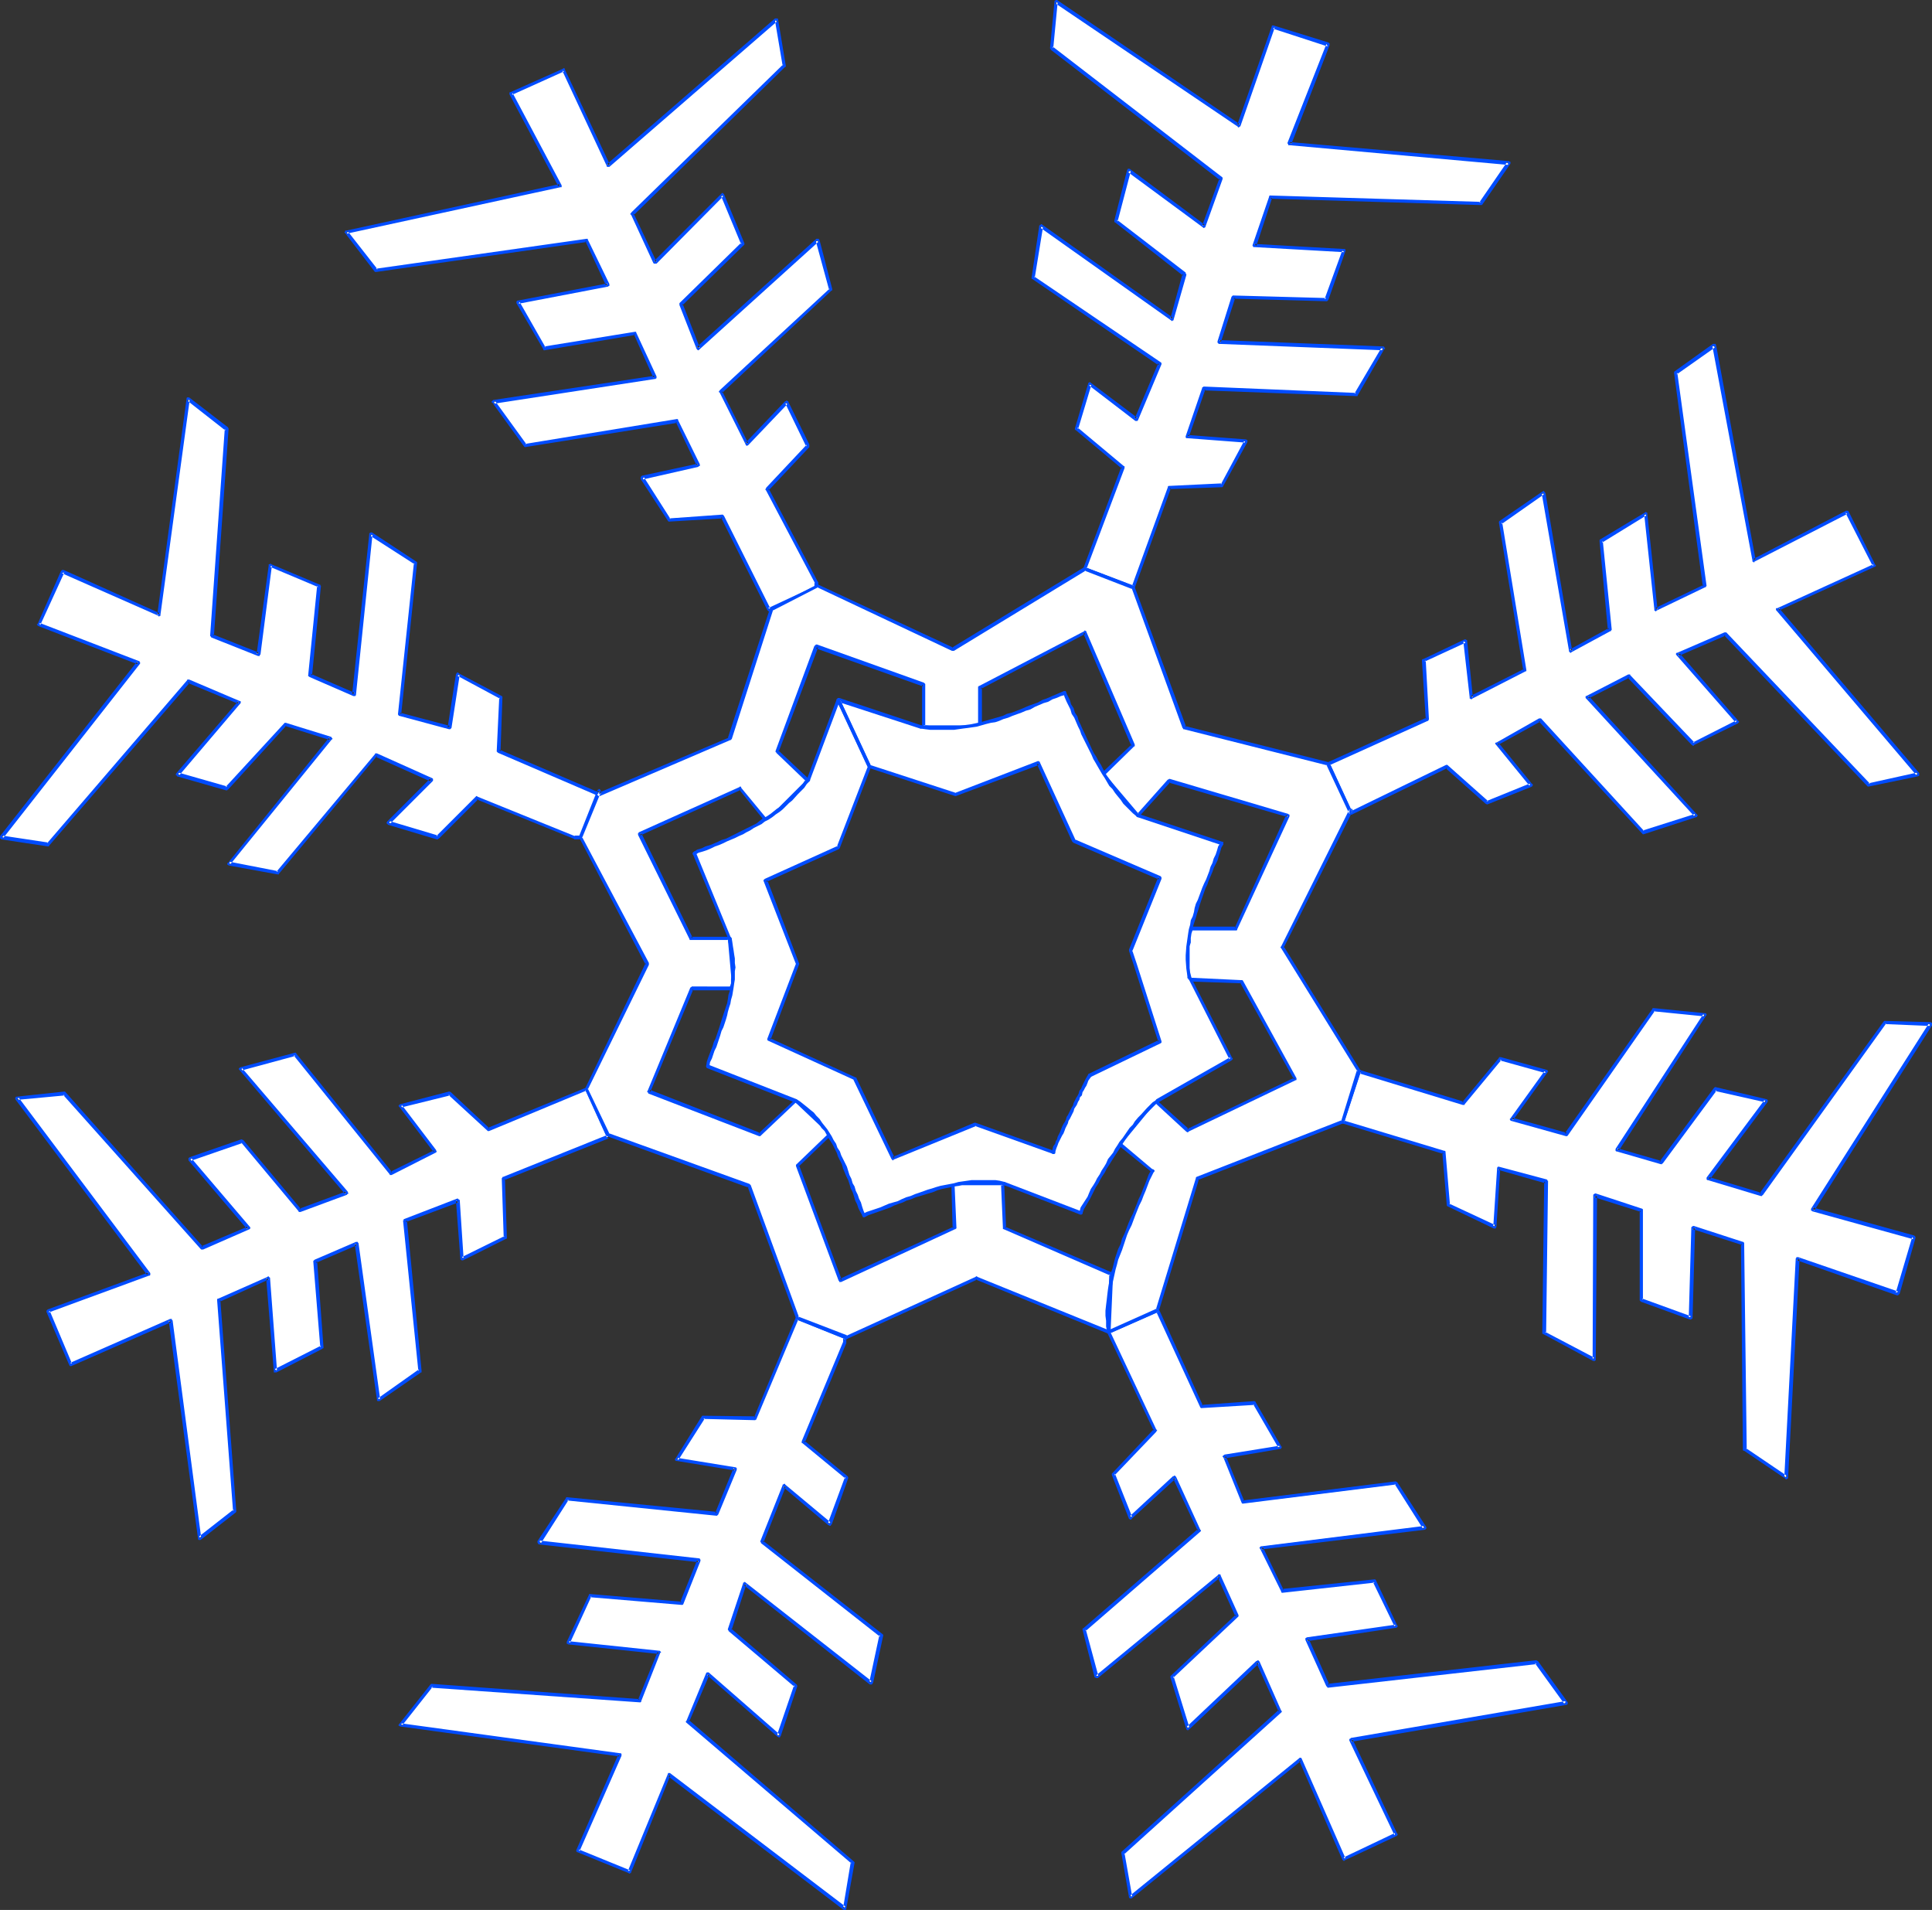 <?xml version="1.0" encoding="UTF-8" standalone="no"?>
<svg
   version="1.0"
   width="129.724mm"
   height="128.215mm"
   id="svg38"
   sodipodi:docname="Snowflake 31.wmf"
   xmlns:inkscape="http://www.inkscape.org/namespaces/inkscape"
   xmlns:sodipodi="http://sodipodi.sourceforge.net/DTD/sodipodi-0.dtd"
   xmlns="http://www.w3.org/2000/svg"
   xmlns:svg="http://www.w3.org/2000/svg">
  <rect width="100%" height="100%" fill="#333333" stroke="none"/>
  <sodipodi:namedview
     id="namedview38"
     pagecolor="#ffffff"
     bordercolor="#000000"
     borderopacity="0.25"
     inkscape:showpageshadow="2"
     inkscape:pageopacity="0.0"
     inkscape:pagecheckerboard="0"
     inkscape:deskcolor="#d1d1d1"
     inkscape:document-units="mm" />
  <defs
     id="defs1">
    <pattern
       id="WMFhbasepattern"
       patternUnits="userSpaceOnUse"
       width="6"
       height="6"
       x="0"
       y="0" />
  </defs>
  <path
     style="fill:#ffffff;fill-opacity:1;fill-rule:evenodd;stroke:none"
     d="m 214.443,339.327 -12.12,-5.009 -10.666,25.53 -13.251,-0.162 -6.626,10.665 14.706,2.424 -4.686,11.311 -37.814,-3.878 -7.272,11.149 40.562,4.524 -4.363,10.826 -23.109,-1.939 -5.494,11.957 22.947,2.424 -5.01,12.28 -52.682,-3.716 -7.918,9.857 55.752,7.756 -10.666,24.238 13.09,5.332 10.019,-24.722 44.602,33.933 1.939,-11.472 -41.854,-35.872 5.171,-11.957 17.938,15.674 4.363,-12.765 -16.806,-14.219 3.717,-11.634 32.158,25.046 2.586,-11.957 -30.219,-23.753 5.656,-14.219 11.474,9.695 4.202,-11.796 -10.827,-9.049 10.504,-25.207 z"
     id="path1" />
  <path
     style="fill:#004cff;fill-opacity:1;fill-rule:evenodd;stroke:none"
     d="m 214.281,339.65 v 0.162 h 0.162 l 0.162,-0.162 v 0 h 0.162 v -0.162 -0.162 0 -0.162 0 l -0.162,-0.162 v 0 l -12.12,-5.009 v 0 h -0.162 -0.162 v 0 l -0.162,0.162 v 0 l -10.666,25.53 0.323,-0.323 -13.251,-0.162 v 0 h -0.162 l -0.162,0.162 v 0 l -6.626,10.665 -0.162,0.162 v 0.323 h 0.162 v 0.162 h 0.162 v 0 h 0.162 l 14.706,2.424 -0.323,-0.646 -4.686,11.472 0.485,-0.323 -37.976,-3.716 h -0.162 v 0 h -0.162 v 0.162 l -7.272,10.988 v 0.162 0.162 l 0.162,0.323 v 0 l 0.162,0.162 v 0 l 40.562,4.524 -0.323,-0.646 -4.363,10.826 0.485,-0.162 -23.27,-1.939 v 0 h -0.323 v 0.162 0 l -5.656,11.957 v 0.162 0.162 0.162 h 0.162 l 0.162,0.162 v 0 l 22.947,2.424 -0.162,-0.646 -5.01,12.28 0.485,-0.162 -52.843,-3.878 h -0.162 l -0.162,0.162 v 0 l -7.918,10.018 v 0 l -0.162,0.162 v 0.323 h 0.162 0.162 v 0.162 h 0.162 l 55.59,7.594 -0.323,-0.485 -10.666,24.238 v 0 0.323 0 l 0.162,0.162 v 0 l 13.09,5.332 0.162,0.162 h 0.162 l 0.162,-0.162 v 0 h 0.162 v -0.162 l 10.019,-24.722 -0.646,0.323 44.602,33.933 h 0.162 v 0 h 0.162 0.162 v 0 l 0.162,-0.162 v -0.162 0 l 2.101,-11.634 v -0.162 l -0.162,-0.162 v 0 L 174.851,436.439 v 0.485 l 5.171,-11.957 h -0.646 l 17.938,15.674 0.323,0.162 h 0.162 0.162 v -0.162 0 l 0.162,-0.162 4.202,-12.604 v -0.162 l -0.162,-0.323 -16.645,-14.219 0.162,0.323 3.717,-11.472 -0.646,0.162 31.997,25.207 h 0.162 0.162 v 0 h 0.162 v 0 l 0.162,-0.162 v -0.162 h 0.162 l 2.586,-12.119 v -0.162 l -0.162,-0.162 v 0 l -30.381,-23.753 0.162,0.485 5.656,-14.219 -0.646,0.162 11.474,9.695 h 0.162 l 0.162,0.162 h 0.162 l 0.162,-0.162 v -0.162 h 0.162 l 4.202,-11.796 v -0.162 l -0.162,-0.323 v 0 l -10.989,-9.049 0.162,0.485 10.504,-25.207 v -0.162 -1.454 0 -0.162 h -0.162 l -0.162,-0.162 h -0.162 v 0.162 h -0.162 l -0.162,0.162 v 0 0.162 1.293 -0.162 l -10.504,25.207 v 0.162 0.162 0 0.162 h 0.162 l 10.989,9.049 -0.162,-0.485 -4.363,11.796 0.808,-0.162 -11.635,-9.695 v 0 -0.162 h -0.162 -0.162 l -0.162,0.162 v 0 h -0.162 v 0.162 l -5.656,14.219 v 0 0.162 l 0.162,0.162 v 0 0.162 l 30.219,23.753 -0.162,-0.485 -2.586,12.119 0.646,-0.323 -31.997,-25.046 -0.162,-0.162 h -0.162 v 0 l -0.162,0.162 h -0.162 v 0 0.162 l -3.878,11.634 v 0 0.162 0 l 0.162,0.162 v 0.162 l 16.806,14.219 -0.162,-0.485 -4.363,12.765 0.808,-0.162 -17.938,-15.674 -0.162,-0.162 v 0 h -0.162 -0.162 -0.162 v 0 l -0.162,0.162 v 0 l -5.01,12.119 -0.162,0.162 v 0 0.162 l 0.162,0.162 v 0 l 41.854,35.71 -0.162,-0.323 -1.939,11.634 0.646,-0.323 -44.602,-33.933 v 0 h -0.162 -0.162 v 0 h -0.162 v 0.162 0 l -10.181,24.722 0.646,-0.162 -13.09,-5.332 0.162,0.485 10.666,-24.238 v -0.162 -0.162 0 -0.162 l -0.162,-0.162 v 0 h -0.162 l -55.59,-7.594 0.162,0.646 7.918,-10.018 -0.485,0.323 52.843,3.716 h 0.162 v 0 h 0.162 l 0.162,-0.162 v -0.162 l 4.848,-12.28 h 0.162 v 0 -0.162 l -0.162,-0.162 v 0 l -0.162,-0.162 v 0 h -0.162 l -22.947,-2.424 0.323,0.485 5.494,-11.957 -0.323,0.323 23.109,1.939 h 0.162 0.162 v 0 l 0.162,-0.162 v 0 l 4.363,-10.988 v 0 -0.162 -0.162 0 l -0.162,-0.162 v 0 -0.162 h -0.162 l -40.562,-4.524 0.323,0.808 7.11,-11.149 -0.485,0.162 37.976,3.878 h 0.162 l 0.162,-0.162 v 0 l 0.162,-0.162 v 0 l 4.686,-11.311 v -0.162 -0.162 0 -0.162 h -0.162 v -0.162 h -0.162 l -14.867,-2.424 0.323,0.646 6.787,-10.665 -0.485,0.162 13.251,0.323 v 0 l 0.162,-0.162 h 0.162 v -0.162 0 l 10.666,-25.369 -0.485,0.162 z"
     id="path2" />
  <path
     style="fill:#ffffff;fill-opacity:1;fill-rule:evenodd;stroke:none"
     d="m 281.345,338.034 12.443,-5.655 11.15,24.399 13.413,-0.808 6.464,11.149 -14.059,2.424 4.686,11.634 38.784,-4.848 7.272,11.311 -41.37,5.009 5.333,10.988 23.432,-2.424 5.333,11.311 -22.462,3.393 5.333,11.796 52.682,-5.979 7.757,10.341 -54.621,9.372 11.312,24.076 -13.09,6.14 -11.15,-25.207 -42.986,34.902 -2.101,-11.149 39.915,-36.033 -5.656,-12.442 -17.776,16.805 -3.878,-13.088 16.483,-15.512 -4.525,-10.018 -31.189,25.53 -3.07,-11.957 29.088,-25.207 -6.302,-13.411 -10.989,10.18 -4.525,-10.988 10.666,-11.149 z"
     id="path3" />
  <path
     style="fill:#004cff;fill-opacity:1;fill-rule:evenodd;stroke:none"
     d="m 281.184,337.549 v 0.162 h -0.162 v 0.162 0.162 0.162 0 l 0.162,0.162 v 0 h 0.323 v 0 l 12.443,-5.494 -0.646,-0.323 11.312,24.561 v 0 l 0.162,0.162 v 0 h 0.162 l 13.413,-0.808 -0.323,-0.162 6.464,11.149 0.323,-0.646 -14.059,2.262 -0.162,0.162 h -0.162 v 0.162 h -0.162 v 0.323 h 0.162 l 4.686,11.634 v 0 l 0.162,0.162 v 0 h 0.162 v 0 l 38.784,-4.848 -0.323,-0.162 7.272,11.472 0.323,-0.808 -41.37,5.171 h -0.162 v 0 l -0.162,0.162 v 0 l -0.162,0.162 v 0.162 l 0.162,0.162 5.333,10.826 v 0.162 0 l 0.162,0.162 h 0.162 l 23.432,-2.585 -0.485,-0.162 5.494,11.311 0.323,-0.485 -22.624,3.232 -0.162,0.162 v 0 h -0.162 v 0.162 0.162 0.162 l 5.333,11.796 h 0.162 v 0.162 l 0.162,0.162 h 0.162 l 52.843,-5.979 -0.485,-0.323 7.595,10.503 0.323,-0.808 -54.621,9.372 v 0.162 h -0.162 l -0.162,0.162 v 0 0.162 0.162 l 11.474,24.076 0.162,-0.646 -13.251,6.302 0.646,0.162 -11.15,-25.369 v 0 l -0.162,-0.162 v 0 h -0.323 v 0 l -0.162,0.162 -42.986,34.902 0.646,0.162 -1.939,-10.988 -0.162,0.323 39.915,-36.033 v 0 l 0.162,-0.162 v -0.162 l -0.162,-0.162 -5.494,-12.442 -0.162,-0.162 v 0 l -0.162,-0.162 h -0.162 l -0.162,0.162 v 0 h -0.162 l -17.776,16.805 0.808,0.162 -4.04,-13.088 -0.162,0.485 16.483,-15.512 0.162,-0.162 v 0 -0.323 0 l -4.525,-10.018 v -0.162 l -0.162,-0.162 h -0.162 -0.162 -0.162 v 0.162 l -31.027,25.53 0.646,0.162 -3.232,-11.957 v 0.485 l 29.088,-25.207 v 0 l 0.162,-0.162 v -0.162 l -0.162,-0.162 -6.141,-13.411 -0.162,-0.162 v 0 l -0.162,-0.162 h -0.162 l -0.162,0.162 v 0 h -0.162 l -10.989,10.18 0.646,0.162 -4.363,-10.988 -0.162,0.485 10.666,-11.149 v -0.162 h 0.162 v -0.323 h -0.162 L 281.668,337.711 v 0 -0.162 h -0.162 -0.162 l -0.323,0.162 v 0 0.162 0.162 0.162 l 11.797,24.884 v -0.485 l -10.504,11.149 v 0 l -0.162,0.162 v 0 0.162 0.162 l 4.363,11.149 v 0 h 0.162 v 0.162 h 0.162 0.162 v 0 h 0.162 v -0.162 l 11.15,-10.18 -0.646,-0.162 6.302,13.411 v -0.485 l -29.088,25.207 h -0.162 v 0.162 0.162 0 l 3.07,12.119 h 0.162 v 0 l 0.162,0.162 v 0 h 0.162 v 0 h 0.162 0.162 l 31.027,-25.53 -0.646,-0.162 4.525,10.018 0.162,-0.485 -16.483,15.512 -0.162,0.162 v 0 0.162 0.162 l 4.04,13.088 v 0 0.162 h 0.162 l 0.162,0.162 v 0 h 0.162 v -0.162 h 0.162 l 17.776,-16.805 -0.646,-0.162 5.656,12.442 v -0.485 l -39.915,36.033 v 0.162 0 0.162 0 l 1.939,11.149 v 0.162 h 0.162 v 0.162 h 0.162 v 0 h 0.162 0.162 v 0 l 42.986,-34.902 -0.485,-0.162 10.989,25.207 0.162,0.162 v 0 l 0.162,0.162 v 0 h 0.162 l 0.162,-0.162 13.09,-6.14 h 0.162 v -0.162 l 0.162,-0.162 v 0 -0.162 l -0.162,-0.162 -11.312,-23.914 -0.323,0.646 54.621,-9.372 h 0.162 v -0.162 h 0.162 v -0.162 -0.162 0 -0.162 0 l -7.595,-10.503 h -0.162 v 0 l -0.162,-0.162 h -0.162 l -52.843,5.979 0.485,0.323 -5.333,-11.796 -0.323,0.646 22.462,-3.393 h 0.162 l 0.162,-0.162 v 0 l 0.162,-0.162 v 0 -0.162 l -0.162,-0.162 -5.333,-11.311 v -0.162 h -0.162 v -0.162 h -0.162 -0.162 l -23.27,2.424 0.323,0.323 -5.333,-10.988 -0.323,0.646 41.531,-5.009 v 0 l 0.162,-0.162 v 0 l 0.162,-0.162 v -0.162 0 -0.162 0 L 354.55,376.006 h -0.162 v 0 l -0.162,-0.162 v 0 l -38.784,4.848 0.323,0.162 -4.686,-11.472 -0.323,0.646 14.221,-2.424 v 0 h 0.162 v -0.162 -0.162 h 0.162 v -0.162 0 l -0.162,-0.162 -6.464,-11.149 v -0.162 h -0.162 l -0.162,-0.162 v 0 l -13.413,0.97 0.323,0.162 -11.15,-24.399 h -0.162 v -0.162 h -0.162 v 0 h -0.162 -0.162 z"
     id="path4" />
  <path
     style="fill:#ffffff;fill-opacity:1;fill-rule:evenodd;stroke:none"
     d="m 154.328,288.428 -5.494,-12.119 -24.886,10.341 -9.858,-9.21 -12.443,3.07 8.726,11.634 -11.15,5.655 -24.402,-30.216 -13.736,3.555 26.826,31.509 -11.797,4.524 -14.706,-17.613 -13.251,4.524 14.867,17.451 -11.797,5.171 -34.906,-39.265 -11.958,1.131 33.451,44.759 -25.533,9.372 5.656,13.411 25.371,-10.988 7.272,55.1 9.05,-6.787 -4.04,-53.646 12.443,-5.494 1.778,23.591 11.797,-6.14 -1.616,-21.652 10.504,-4.524 5.494,39.588 10.666,-7.271 -3.878,-38.134 13.413,-5.171 1.131,14.704 10.827,-5.332 -0.323,-14.866 z"
     id="path5" />
  <path
     style="fill:#004cff;fill-opacity:1;fill-rule:evenodd;stroke:none"
     d="m 154.005,288.589 v 0 l 0.162,0.162 h 0.162 0.162 0.162 v 0 l 0.162,-0.162 v -0.162 -0.162 -0.162 l -5.656,-11.957 v 0 -0.162 l -0.162,-0.162 h -0.162 l -0.162,0.162 -24.886,10.18 0.485,0.162 -9.858,-9.21 h -0.162 v -0.162 h -0.323 l -12.443,3.232 v 0 l -0.162,0.162 v 0 l -0.162,0.162 v 0.162 l 0.162,0.162 v 0 l 8.726,11.472 0.162,-0.485 -11.15,5.494 0.485,0.162 -24.402,-30.216 v -0.162 h -0.162 -0.162 l -13.898,3.716 v 0 l -0.162,0.162 v 0 l -0.162,0.162 v 0.162 l 0.162,0.162 v 0 l 26.826,31.509 0.162,-0.646 -11.797,4.363 0.485,0.162 -14.706,-17.613 h -0.162 l -0.162,-0.162 h -0.162 l -13.09,4.524 -0.162,0.162 h -0.162 v 0.323 0.162 0.162 0 l 14.867,17.451 0.162,-0.646 -11.797,5.009 0.485,0.162 -34.906,-39.265 v 0 l -0.162,-0.162 h -0.162 l -12.12,1.293 v 0 H 4.04 v 0.162 H 3.878 v 0.162 0.162 0.162 l 33.451,44.597 0.323,-0.646 -25.533,9.372 -0.162,0.162 v 0 l -0.162,0.162 v 0 0.323 0 l 5.818,13.573 v 0 l 0.162,0.162 v 0 h 0.162 v 0 h 0.162 l 25.371,-11.149 -0.646,-0.323 7.434,55.262 v 0.162 0 l 0.162,0.162 v 0 h 0.162 0.162 v 0 h 0.162 l 8.888,-6.948 0.162,-0.162 v 0 -0.162 -0.162 l -4.04,-53.484 -0.162,0.485 12.443,-5.655 -0.646,-0.323 1.939,23.591 v 0.162 0 0.162 h 0.323 0.162 0.162 l 11.635,-5.979 0.162,-0.162 h 0.162 v -0.162 -0.162 l -1.616,-21.814 -0.323,0.485 10.504,-4.524 -0.646,-0.323 5.656,39.588 v 0.162 0 l 0.162,0.162 v 0 h 0.162 0.162 0.162 v 0 l 10.504,-7.271 h 0.162 v -0.323 -0.162 l -3.717,-38.134 -0.323,0.485 13.413,-5.009 -0.646,-0.485 1.131,14.866 v 0 0.162 h 0.162 l 0.162,0.162 h 0.323 v 0 l 10.989,-5.494 v 0 h 0.162 v -0.162 -0.162 l -0.485,-14.866 -0.162,0.323 26.664,-10.665 v 0 l 0.162,-0.162 v 0 -0.162 -0.162 -0.162 0 l -0.162,-0.162 v 0 h -0.162 -0.162 -0.162 l -26.502,10.665 h -0.162 v 0.162 l -0.162,0.162 v 0 0.162 l 0.485,14.866 0.162,-0.323 -10.827,5.332 0.485,0.323 -0.97,-14.704 v -0.162 h -0.162 l -0.162,-0.162 v 0 l -0.162,-0.162 v 0 h -0.162 l -13.413,5.171 h -0.162 v 0.162 0.162 h -0.162 v 0.162 l 3.878,38.134 0.162,-0.485 -10.504,7.433 0.646,0.162 -5.494,-39.588 -0.162,-0.162 v 0 -0.162 h -0.162 -0.162 v 0 h -0.162 l -10.504,4.524 v 0 l -0.162,0.162 v 0 l -0.162,0.162 v 0.162 l 1.778,21.814 0.162,-0.485 -11.797,5.979 0.646,0.323 -1.778,-23.591 h -0.162 v -0.162 h -0.162 v -0.162 h -0.162 v 0 l -0.162,0.162 -12.443,5.494 h -0.162 v 0 l -0.162,0.162 v 0.162 0.162 l 4.04,53.484 0.162,-0.485 -8.888,6.948 0.646,0.323 -7.272,-55.262 h -0.162 v -0.162 -0.162 h -0.162 -0.162 v 0 h -0.162 l -25.371,11.149 0.485,0.162 -5.656,-13.411 -0.323,0.485 25.533,-9.372 h 0.162 v 0 l 0.162,-0.162 v 0 -0.162 -0.162 0 -0.162 l -33.451,-44.597 -0.323,0.646 12.12,-1.131 -0.485,-0.162 34.906,39.103 0.162,0.162 v 0 h 0.162 0.162 0.162 l 11.797,-5.171 v 0 l 0.162,-0.162 v 0 -0.162 -0.162 0 L 63.347,311.211 48.48,293.76 l -0.162,0.808 13.09,-4.524 -0.323,-0.323 14.706,17.613 v 0.162 h 0.162 0.162 v 0 h 0.162 l 11.797,-4.363 V 302.97 H 88.234 v 0 l 0.162,-0.162 v 0 -0.162 l -0.162,-0.162 v -0.162 l -26.826,-31.347 -0.162,0.646 13.736,-3.716 -0.485,-0.162 24.402,30.216 v 0.162 h 0.162 v 0 h 0.162 0.162 v 0 l 11.15,-5.655 h 0.162 v -0.162 0 l 0.162,-0.162 v 0 l -0.162,-0.162 v -0.162 l -8.726,-11.472 -0.162,0.646 12.443,-3.07 -0.485,-0.162 9.858,9.049 0.162,0.162 v 0 h 0.162 v 0 h 0.162 l 24.886,-10.341 -0.485,-0.162 z"
     id="path6" />
  <path
     style="fill:#ffffff;fill-opacity:1;fill-rule:evenodd;stroke:none"
     d="m 207.171,149.142 -12.12,5.494 -11.635,-23.591 -13.574,0.808 -6.949,-10.665 14.221,-3.232 -5.333,-11.149 -38.461,6.302 -8.08,-11.149 41.046,-6.302 -5.171,-11.149 -22.947,3.878 -6.626,-11.634 22.624,-4.363 -5.333,-11.472 -53.328,7.594 -7.595,-9.533 54.298,-11.796 -12.443,-23.43 13.251,-5.979 11.312,24.238 42.662,-37.003 2.101,11.634 -38.622,37.649 5.818,12.28 17.13,-17.128 5.01,12.442 -15.675,15.35 4.363,11.149 30.381,-27.469 3.394,12.442 -27.957,26.015 6.626,13.25 10.019,-10.503 5.494,10.988 -10.342,10.988 12.443,23.753 z"
     id="path7" />
  <path
     style="fill:#004cff;fill-opacity:1;fill-rule:evenodd;stroke:none"
     d="m 207.333,149.465 h 0.162 v -0.162 l 0.162,-0.162 v -0.162 h -0.162 v -0.162 -0.162 h -0.162 -0.162 -0.162 l -12.12,5.655 0.646,0.162 -11.797,-23.591 -0.162,-0.162 v 0 l -0.162,-0.162 v 0 l -13.574,0.97 0.323,0.162 -6.787,-10.665 -0.323,0.646 14.221,-3.232 v -0.162 h 0.162 0.162 v -0.162 -0.323 0 l -5.494,-11.149 v -0.162 0 l -0.162,-0.162 h -0.162 l -38.461,6.302 0.323,0.162 -8.08,-11.149 -0.323,0.808 41.046,-6.302 h 0.162 V 95.981 h 0.162 v -0.162 -0.162 -0.162 l -5.171,-11.149 v 0 -0.162 h -0.162 -0.162 l -22.947,3.716 0.323,0.323 -6.626,-11.634 -0.323,0.485 22.786,-4.363 0.162,-0.162 h 0.162 v -0.162 -0.162 -0.162 l -5.494,-11.311 v -0.162 0 h -0.162 -0.162 l -53.49,7.594 0.485,0.162 L 88.234,58.655 87.91,59.301 142.208,47.506 h 0.323 v -0.162 0 -0.323 0 l -12.443,-23.43 -0.162,0.485 13.251,-5.979 -0.485,-0.162 11.312,24.238 v 0.162 h 0.162 0.162 0.162 0.162 l 42.662,-37.003 -0.646,-0.162 1.939,11.472 0.162,-0.323 -38.622,37.649 v 0.162 h -0.162 v 0.323 h 0.162 l 5.656,12.28 0.162,0.162 v 0 h 0.162 0.162 0.323 l 16.968,-17.128 -0.646,-0.162 5.171,12.442 V 61.564 L 172.427,76.914 v 0.162 0 0.323 l 4.363,11.149 v 0 l 0.162,0.162 v 0 l 0.162,0.162 h 0.162 l 0.162,-0.162 30.381,-27.469 -0.808,-0.162 3.394,12.442 0.162,-0.323 -27.957,25.853 v 0.162 h -0.162 v 0.323 h 0.162 l 6.626,13.25 v 0.162 h 0.162 v 0.162 h 0.162 l 0.323,-0.162 10.019,-10.503 -0.646,-0.162 5.333,10.988 0.162,-0.485 -10.342,10.988 v 0.162 l -0.162,0.162 v 0.162 l 0.162,0.162 12.443,23.591 -0.162,-0.162 v 1.293 l 0.162,0.162 v 0.162 h 0.162 v 0 h 0.323 0.162 v -0.162 l 0.162,-0.162 v 0 -1.293 -0.162 l -0.162,-0.162 -12.443,-23.591 v 0.485 l 10.342,-10.988 v -0.162 -0.162 0 -0.162 -0.162 l -5.333,-10.826 v -0.162 h -0.162 v 0 l -0.162,-0.162 h -0.162 v 0 l -0.162,0.162 h -0.162 l -10.019,10.503 0.646,0.162 -6.626,-13.25 v 0.485 l 27.795,-26.015 h 0.162 v -0.162 -0.162 0 l -3.232,-12.442 -0.162,-0.162 V 60.594 h -0.162 v 0 h -0.162 v 0 h -0.162 -0.162 l -30.381,27.469 0.808,0.162 -4.363,-11.149 -0.162,0.485 15.675,-15.35 0.162,-0.162 v 0 -0.162 -0.162 0 l -5.171,-12.442 -0.162,-0.162 v 0 L 183.416,48.96 v 0 h -0.162 l -0.162,0.162 v 0 l -17.13,17.128 0.646,0.162 -5.818,-12.28 v 0.485 l 38.461,-37.649 h 0.162 v -0.162 -0.162 0 L 197.475,5.009 V 4.848 l -0.162,-0.162 v 0 h -0.162 v 0 h -0.162 -0.162 -0.162 l -42.662,37.003 0.808,0.162 -11.474,-24.238 v -0.162 0 l -0.162,-0.162 h -0.162 v 0 l -0.162,0.162 -13.413,5.979 v 0 h -0.162 v 0.162 0.162 0.162 0 l 12.443,23.43 0.323,-0.646 -54.136,11.796 h -0.162 -0.162 v 0.162 0.162 h -0.162 v 0.162 l 0.162,0.162 v 0 l 7.434,9.695 0.162,0.162 v 0 h 0.162 0.162 l 53.328,-7.594 -0.323,-0.323 5.333,11.472 0.323,-0.646 -22.786,4.363 v 0 h -0.162 v 0.162 h -0.162 v 0.162 0.162 0 0.162 l 6.787,11.634 v 0 0.162 l 0.162,0.162 h 0.162 v 0 l 22.947,-3.878 -0.323,-0.323 5.01,11.149 0.323,-0.485 -40.885,6.14 h -0.162 v 0.162 h -0.162 v 0.162 h -0.162 v 0.162 0.162 h 0.162 l 8.08,11.149 v 0 l 0.162,0.162 v 0 h 0.162 v 0 l 38.461,-6.14 -0.323,-0.323 5.333,11.149 0.323,-0.485 -14.221,3.07 -0.162,0.162 v 0 l -0.162,0.162 v 0 0.162 0.162 0.162 l 6.949,10.665 v 0 l 0.162,0.162 v 0 h 0.162 l 13.574,-0.808 -0.485,-0.323 11.797,23.591 0.162,0.162 v 0 l 0.162,0.162 v 0 h 0.162 l 0.162,-0.162 z"
     id="path8" />
  <path
     style="fill:#ffffff;fill-opacity:1;fill-rule:evenodd;stroke:none"
     d="m 275.366,144.456 12.12,4.686 9.211,-25.369 13.413,-0.646 5.979,-11.149 -14.867,-1.293 4.363,-12.119 38.622,1.616 6.787,-11.796 -41.531,-1.616 3.555,-11.311 23.594,0.485 4.525,-12.28 -22.786,-1.293 4.04,-12.28 53.49,1.454 7.11,-10.18 -55.752,-5.009 9.858,-25.046 L 323.038,6.787 314.312,31.832 268.094,0.485 266.963,12.119 l 42.986,33.286 -4.363,11.957 -19.069,-14.219 -3.232,12.927 17.291,13.573 -3.07,11.311 -33.29,-23.591 -1.939,13.088 31.997,21.814 -5.979,14.058 -11.797,-8.887 -3.394,11.311 11.797,9.857 z"
     id="path9" />
  <path
     style="fill:#004cff;fill-opacity:1;fill-rule:evenodd;stroke:none"
     d="m 275.528,143.971 h -0.323 v 0 l -0.162,0.162 h -0.162 v 0 0.323 0.162 h 0.162 v 0.162 h 0.162 l 12.12,4.686 h 0.323 0.162 v 0 l 0.162,-0.162 v 0 -0.162 l 9.211,-25.369 -0.485,0.323 13.413,-0.485 h 0.162 v -0.162 h 0.162 v -0.162 l 6.141,-11.149 v 0 -0.323 -0.162 h -0.162 l -0.162,-0.162 v 0 0 l -14.867,-1.131 0.323,0.485 4.202,-12.119 -0.323,0.323 38.622,1.454 v 0 h 0.162 0.162 v -0.162 L 351.318,88.548 h 0.162 v -0.323 h -0.162 v -0.162 0 l -0.162,-0.162 h -0.162 l -41.531,-1.616 0.323,0.646 3.717,-11.472 -0.485,0.323 23.594,0.646 h 0.162 v 0 l 0.162,-0.162 v 0 l 0.162,-0.162 4.363,-12.442 V 63.503 63.341 l -0.162,-0.162 h -0.162 v 0 l -22.786,-1.293 0.485,0.485 4.04,-12.28 -0.485,0.323 53.49,1.616 v 0 h 0.162 l 0.162,-0.162 v 0 l 7.11,-10.341 v 0 -0.323 -0.162 h -0.162 l -0.162,-0.162 v 0 l -55.752,-4.848 0.485,0.485 9.696,-25.046 v -0.323 0 -0.162 h -0.162 v -0.162 0 L 323.2,6.463 h -0.162 -0.162 l -0.162,0.162 V 6.787 L 313.988,31.67 314.635,31.509 268.256,0 h -0.162 -0.162 l -0.162,0.162 h -0.162 v 0.162 0 L 266.478,12.119 v 0.162 0 l 0.162,0.162 v 0.162 l 42.986,33.125 -0.162,-0.485 -4.363,11.957 0.646,-0.162 -19.069,-14.219 v 0 h -0.162 v 0 h -0.162 -0.162 v 0.162 0 l -0.162,0.162 -3.232,12.765 v 0.323 0.162 h 0.162 l 17.291,13.573 -0.162,-0.485 -3.07,11.311 0.646,-0.162 -33.128,-23.591 -0.162,-0.162 h -0.162 l -0.162,0.162 h -0.162 v 0.162 h -0.162 v 0.162 l -1.939,13.088 v 0.162 0.162 h 0.162 v 0 l 32.158,21.975 -0.162,-0.646 -5.979,14.058 0.646,-0.162 -11.797,-8.887 v 0 l -0.162,-0.162 h -0.162 l -0.162,0.162 v 0 h -0.162 v 0.162 0 l -3.394,11.472 v 0.162 0 0.162 h 0.162 l 11.797,9.857 -0.162,-0.485 -9.696,25.853 v 0.162 0.162 h 0.162 v 0.162 h 0.162 0.162 0.162 v 0 l 0.162,-0.162 v -0.162 l 9.696,-25.692 v -0.162 0 -0.162 -0.162 h -0.162 l -11.797,-9.857 0.162,0.485 3.394,-11.311 -0.646,0.162 11.797,9.049 v 0 h 0.162 0.162 v 0 h 0.162 l 0.162,-0.162 v 0 l 5.979,-14.219 v 0 0 -0.162 -0.162 l -0.162,-0.162 v 0 l -32.158,-21.814 0.162,0.323 2.101,-12.927 -0.808,0.162 33.29,23.591 0.162,0.162 h 0.162 v 0 l 0.162,-0.162 v 0 h 0.162 v -0.162 l 3.232,-11.311 v -0.162 -0.162 h -0.162 V 69.32 69.158 l -17.453,-13.411 0.162,0.485 3.394,-12.927 -0.808,0.323 19.069,14.058 0.162,0.162 v 0 h 0.162 l 0.162,-0.162 v 0 h 0.162 v -0.162 l 4.363,-12.119 v 0 -0.162 0 -0.162 l -0.162,-0.162 -42.986,-33.125 0.162,0.485 1.131,-11.796 -0.646,0.323 46.379,31.347 v 0.162 h 0.162 0.162 v -0.162 h 0.162 v 0 l 0.162,-0.162 8.726,-25.046 -0.485,0.323 13.898,4.524 -0.323,-0.646 -9.858,25.046 v 0.162 0 0.162 h 0.162 v 0.162 0.162 h 0.162 0.162 l 55.59,5.009 -0.323,-0.808 -7.11,10.341 0.485,-0.162 -53.49,-1.616 v 0 h -0.162 l -0.162,0.162 v 0 0.162 l -4.202,12.28 v 0.162 0 l 0.162,0.162 v 0.162 0 h 0.162 0.162 l 22.786,1.293 -0.485,-0.485 -4.525,12.442 0.485,-0.323 -23.594,-0.646 v 0 h -0.162 l -0.162,0.162 v 0 l -0.162,0.162 -3.555,11.311 v 0.162 0.162 0 l 0.162,0.162 v 0 l 0.162,0.162 h 0.162 l 41.531,1.616 -0.323,-0.808 -6.949,11.796 0.485,-0.162 -38.622,-1.616 h -0.162 l -0.162,0.162 v 0 h -0.162 v 0.162 l -4.202,12.28 v 0 0.162 0.162 0 l 0.162,0.162 v 0 h 0.162 l 14.867,1.131 -0.323,-0.485 -5.979,11.149 0.323,-0.323 -13.413,0.646 v 0 h -0.162 l -0.162,0.162 v 0 0.162 l -9.211,25.369 0.646,-0.323 z"
     id="path10" />
  <path
     style="fill:#ffffff;fill-opacity:1;fill-rule:evenodd;stroke:none"
     d="m 344.854,271.946 -4.202,12.765 25.856,7.594 0.97,13.411 11.797,5.494 1.131,-14.704 11.958,3.232 -0.485,38.457 12.605,6.625 0.323,-41.527 11.797,3.878 v 22.622 l 12.443,4.524 0.646,-22.783 12.443,4.04 0.646,52.192 10.504,7.11 2.909,-55.585 25.371,8.887 4.04,-14.219 -25.694,-7.11 30.058,-47.021 -11.635,-0.485 -31.512,43.628 -13.413,-3.878 14.706,-19.875 -12.766,-2.909 -13.898,18.582 -10.989,-3.07 22.139,-34.417 -12.928,-1.293 -22.139,31.832 -13.898,-4.04 8.726,-11.957 -11.635,-3.393 -9.373,11.311 z"
     id="path11" />
  <path
     style="fill:#004cff;fill-opacity:1;fill-rule:evenodd;stroke:none"
     d="m 345.339,271.946 v -0.162 l -0.162,-0.162 -0.162,-0.162 v 0 h -0.162 l -0.323,0.162 v 0 l -0.162,0.162 -4.04,12.765 v 0.162 0.323 h 0.162 0.162 l 25.694,7.756 -0.323,-0.323 1.131,13.25 v 0.162 0 l 0.162,0.162 v 0 l 11.797,5.655 h 0.162 0.162 0.162 v -0.162 l 0.162,-0.162 v -0.162 l 0.97,-14.704 -0.485,0.323 11.958,3.393 -0.323,-0.485 -0.485,38.457 v 0.162 h 0.162 v 0.162 0 h 0.162 l 12.605,6.787 h 0.162 0.162 0.162 v -0.162 h 0.162 v -0.162 -0.162 l 0.323,-41.527 -0.646,0.485 11.797,3.716 -0.323,-0.323 v 22.783 l 0.162,0.162 v 0 l 0.162,0.162 v 0 l 12.443,4.524 h 0.162 0.162 v -0.162 h 0.162 l 0.162,-0.162 v -0.162 l 0.646,-22.783 -0.646,0.323 12.605,4.04 -0.323,-0.323 0.485,52.192 v 0.162 l 0.162,0.162 h 0.162 l 10.504,7.11 V 375.36 h 0.162 l 0.323,-0.162 v 0 l 0.162,-0.162 v -0.162 l 2.909,-55.585 -0.646,0.485 25.371,8.887 h 0.162 l 0.323,-0.162 v -0.162 h 0.162 l 4.04,-14.219 v -0.323 0 l -0.162,-0.162 v 0 l -0.162,-0.162 -25.694,-7.11 0.323,0.808 29.896,-47.021 v -0.162 -0.323 0 -0.162 h -0.162 l -0.162,-0.162 v 0 l -11.635,-0.323 h -0.162 v 0 l -0.162,0.162 v 0 l -31.512,43.628 0.485,-0.162 -13.413,-4.04 0.323,0.646 14.706,-19.713 v 0 -0.323 -0.162 h -0.162 v -0.162 0 h -0.162 l -12.928,-3.07 h -0.162 l -0.162,0.162 -0.162,0.162 -13.736,18.582 0.485,-0.162 -11.15,-3.232 0.323,0.646 22.139,-34.256 0.162,-0.162 v -0.162 l -0.162,-0.323 v 0 h -0.162 v 0 l -13.09,-1.293 v 0 h -0.162 -0.162 v 0.162 l -22.301,31.671 0.646,-0.162 -13.898,-3.878 0.162,0.646 8.726,-12.119 0.162,-0.162 v -0.162 l -0.162,-0.162 v 0 -0.162 h -0.162 l -11.635,-3.232 h -0.323 v 0 h -0.162 v 0.162 l -9.373,11.311 0.485,-0.162 -26.502,-8.079 h -0.323 v 0 l -0.162,0.162 v 0 l -0.162,0.162 v 0.162 l 0.162,0.162 v 0.162 0 h 0.162 l 26.502,8.079 h 0.162 0.162 v 0 h 0.162 v -0.162 l 9.373,-11.311 -0.485,0.162 11.635,3.232 -0.162,-0.646 -8.726,12.119 -0.162,0.162 v 0 0.162 l 0.162,0.162 v 0 0.162 h 0.162 l 13.898,3.878 v 0 h 0.162 0.162 l 0.162,-0.162 v 0 l 22.139,-31.671 -0.323,0.162 12.928,1.293 -0.323,-0.646 -22.301,34.256 v 0.162 0.162 0 0.162 l 0.162,0.162 v 0 h 0.162 l 11.15,3.232 v 0 h 0.162 0.162 v -0.162 h 0.162 l 13.736,-18.582 -0.485,0.162 12.928,2.909 -0.323,-0.646 -14.706,19.713 v 0.162 0.162 0 0.162 l 0.162,0.162 v 0 h 0.162 l 13.413,4.04 v 0 h 0.162 0.162 v -0.162 h 0.162 l 31.35,-43.628 -0.323,0.162 11.635,0.485 -0.485,-0.646 -29.896,47.021 v 0 0.162 0.162 0 0.162 h 0.162 l 0.162,0.162 25.694,7.11 -0.323,-0.646 -4.202,14.219 0.646,-0.323 -25.371,-8.726 h -0.162 v 0 h -0.162 -0.162 v 0.162 l -0.162,0.162 v 0 l -2.909,55.585 0.808,-0.323 -10.504,-7.11 0.162,0.323 -0.646,-52.192 v -0.162 -0.162 h -0.162 v -0.162 h -0.162 l -12.443,-4.04 h -0.162 -0.162 v 0.162 h -0.162 v 0 l -0.162,0.162 v 0.162 l -0.646,22.783 0.646,-0.323 -12.443,-4.524 0.162,0.323 v -22.622 -0.162 0 -0.162 l -0.162,-0.162 v 0 l -11.797,-3.878 h -0.162 -0.162 v 0.162 h -0.162 v 0 l -0.162,0.162 v 0.162 l -0.162,41.527 0.485,-0.323 -12.605,-6.625 0.323,0.323 0.485,-38.457 v -0.162 h -0.162 v -0.162 0 l -0.162,-0.162 -12.12,-3.232 v 0 h -0.162 -0.162 v 0.162 h -0.162 v 0.162 0.162 l -0.97,14.704 0.646,-0.323 -11.797,-5.494 0.162,0.323 -1.131,-13.411 v 0 -0.162 0 l -0.162,-0.162 h -0.162 l -25.694,-7.756 0.323,0.485 z"
     id="path12" />
  <path
     style="fill:#ffffff;fill-opacity:1;fill-rule:evenodd;stroke:none"
     d="m 337.097,193.901 5.818,12.442 24.24,-11.796 10.181,9.049 11.15,-4.363 -8.565,-10.503 10.827,-6.14 26.179,28.6 13.413,-4.363 -27.472,-29.893 10.504,-5.332 16.322,17.128 11.15,-5.655 -15.029,-17.128 11.958,-5.171 36.522,38.457 12.443,-2.747 -35.552,-41.85 24.402,-11.149 -6.949,-13.573 -23.594,12.28 -10.019,-54.615 -9.858,6.948 7.434,54.131 -12.443,5.979 -2.424,-24.238 -11.474,6.948 2.262,22.46 -9.858,5.332 -6.949,-40.073 -10.989,7.594 6.302,37.326 -13.736,6.948 -1.454,-14.381 -10.504,5.009 0.808,14.866 z"
     id="path13" />
  <path
     style="fill:#004cff;fill-opacity:1;fill-rule:evenodd;stroke:none"
     d="m 337.42,193.578 v 0 l -0.162,-0.162 v 0 h -0.323 v 0 l -0.162,0.162 h -0.162 v 0.162 0.162 0.162 l 5.818,12.442 h 0.162 v 0.162 h 0.162 0.162 0.162 l 24.24,-11.796 h -0.485 l 10.181,9.049 0.323,0.162 h 0.162 l 11.312,-4.524 v 0 -0.162 h 0.162 v -0.162 -0.162 -0.162 h -0.162 l -8.565,-10.503 -0.162,0.646 10.827,-5.979 -0.485,-0.162 26.341,28.6 v 0 l 0.162,0.162 h 0.162 l 13.413,-4.363 h 0.162 v -0.162 l 0.162,-0.162 v -0.162 l -0.162,-0.162 v 0 l -27.472,-30.055 -0.162,0.646 10.504,-5.332 h -0.485 l 16.322,17.128 h 0.162 v 0.162 h 0.323 v -0.162 l 11.15,-5.494 0.162,-0.162 v 0 l 0.162,-0.162 v -0.162 l -0.162,-0.162 -15.029,-17.29 -0.162,0.808 11.958,-5.171 -0.485,-0.162 36.522,38.457 v 0 h 0.162 0.162 l 12.443,-2.585 0.323,-0.162 v -0.162 0 -0.162 -0.323 l -35.552,-41.85 -0.162,0.646 24.402,-11.149 h 0.162 v -0.162 h 0.162 v -0.162 l -0.162,-0.162 -6.787,-13.573 -0.162,-0.162 v 0 h -0.162 -0.162 -0.162 l -23.594,12.28 0.646,0.162 -10.019,-54.454 -0.162,-0.323 v 0 h -0.162 -0.162 -0.162 -0.162 l -9.696,6.948 -0.162,0.162 v 0 0.162 0.162 l 7.272,53.969 0.323,-0.323 -12.443,5.979 0.646,0.323 -2.586,-24.238 v -0.162 -0.162 h -0.162 v 0 l -0.162,-0.162 h -0.162 l -0.162,0.162 -11.312,6.787 -0.162,0.162 v 0.162 0 0.162 l 2.101,22.46 0.323,-0.485 -10.019,5.494 0.646,0.323 -6.787,-40.073 -0.162,-0.162 v 0 l -0.162,-0.162 v -0.162 h -0.323 v 0.162 h -0.162 l -10.827,7.433 -0.162,0.162 v 0.162 0.162 l 6.141,37.326 0.323,-0.323 -13.736,6.948 0.646,0.323 -1.454,-14.381 v -0.162 h -0.162 l -0.162,-0.162 v 0 h -0.162 -0.162 v 0 l -10.504,5.009 h -0.162 v 0 l -0.162,0.162 v 0.162 l 0.97,14.866 0.162,-0.323 -25.048,11.311 -0.162,0.162 h -0.162 v 0.162 0.162 0.162 h 0.162 v 0.162 h 0.162 0.162 0.162 l 25.048,-11.311 h 0.162 v -0.162 l 0.162,-0.162 v 0 -0.162 l -0.808,-14.866 -0.323,0.323 10.504,-4.848 -0.646,-0.323 1.616,14.219 v 0.162 0.162 h 0.162 l 0.162,0.162 v 0 h 0.162 l 0.162,-0.162 13.574,-6.948 v 0 h 0.162 v -0.162 -0.162 0 l -6.141,-37.488 -0.162,0.485 10.827,-7.594 -0.646,-0.323 6.949,40.073 v 0.162 0 l 0.162,0.162 v 0 l 0.162,0.162 h 0.162 v 0 l 0.162,-0.162 9.858,-5.332 h 0.162 v -0.162 0 l 0.162,-0.162 v -0.162 l -2.262,-22.46 -0.162,0.485 11.312,-6.948 -0.646,-0.323 2.586,24.238 v 0.162 0.162 h 0.162 l 0.162,0.162 v 0 h 0.162 v -0.162 l 12.443,-5.979 h 0.162 v 0 -0.162 l 0.162,-0.162 v 0 l -7.434,-54.131 -0.162,0.485 9.858,-6.948 -0.808,-0.323 10.181,54.454 v 0.162 0 0.162 h 0.162 l 0.162,0.162 v 0 h 0.162 v -0.162 l 23.594,-12.119 -0.485,-0.323 6.949,13.573 0.162,-0.485 -24.402,11.149 h -0.162 -0.162 v 0.162 0.162 0 0.162 l 0.162,0.162 35.552,41.85 0.162,-0.808 -12.443,2.747 0.485,0.162 -36.522,-38.457 v 0 h -0.162 v 0 h -0.162 -0.162 l -11.958,5.171 h -0.162 l -0.162,0.162 v 0.162 0 0.162 0 l 0.162,0.162 15.029,17.128 0.162,-0.646 -11.15,5.655 h 0.485 l -16.322,-17.128 v -0.162 h -0.162 -0.162 v 0 h -0.162 l -10.666,5.494 v 0 h -0.162 v 0.162 0.162 0.162 0 l 0.162,0.162 27.472,29.893 0.162,-0.646 -13.251,4.201 0.323,0.162 -26.179,-28.6 h -0.162 -0.162 v 0 h -0.162 v 0 l -10.827,6.14 h -0.162 v 0 l -0.162,0.162 v 0 0.162 l 0.162,0.162 v 0 l 8.565,10.503 0.162,-0.646 -11.15,4.524 h 0.485 l -10.181,-9.049 -0.162,-0.162 v 0 h -0.162 -0.162 v 0 l -24.24,11.796 0.485,0.323 z"
     id="path14" />
  <path
     style="fill:#ffffff;fill-opacity:1;fill-rule:evenodd;stroke:none"
     d="m 147.379,212.483 4.686,-10.988 -25.533,-10.826 0.646,-13.735 -10.989,-5.817 -2.101,13.573 -12.605,-3.555 4.04,-38.295 -11.312,-7.271 -4.363,40.719 -11.15,-4.848 2.262,-22.783 -12.282,-5.171 -3.07,22.46 -11.797,-4.686 3.717,-52.515 -9.696,-7.433 -7.434,54.615 -24.563,-10.988 -5.979,13.573 25.21,9.695 -34.582,44.274 11.797,1.777 35.552,-41.366 12.766,5.332 -15.514,18.259 12.443,3.555 14.867,-16.32 11.474,3.716 -25.856,31.67 12.443,2.262 25.048,-29.731 14.059,6.14 -10.989,10.988 12.443,3.716 10.019,-10.018 24.725,10.018 z"
     id="path15" />
  <path
     style="fill:#004cff;fill-opacity:1;fill-rule:evenodd;stroke:none"
     d="m 147.056,212.322 h -0.162 v 0.162 l 0.162,0.162 v 0 0.162 h 0.162 v 0.162 h 0.162 l 0.162,-0.162 v 0 l 0.162,-0.162 v 0 l 4.686,-10.988 h 0.162 v -0.162 l -0.162,-0.162 v 0 l -0.162,-0.162 v 0 l -25.533,-10.988 0.323,0.485 0.485,-13.735 v -0.162 0 l -0.162,-0.162 v 0 0 l -10.989,-5.817 v -0.162 h -0.323 l -0.162,0.162 v 0 0.162 h -0.162 v 0.162 l -2.101,13.411 0.646,-0.323 -12.766,-3.393 0.323,0.485 4.04,-38.457 v 0 -0.162 0 l -0.162,-0.162 -11.312,-7.433 h -0.162 -0.162 l -0.162,0.162 h -0.162 v 0.162 0 l -4.363,40.719 0.646,-0.323 -11.15,-4.848 0.323,0.485 2.262,-22.783 v 0 l -0.162,-0.162 v -0.162 0 h -0.162 l -12.282,-5.171 -0.162,-0.162 h -0.162 v 0.162 h -0.162 -0.162 v 0.162 0.162 l -3.07,22.46 0.646,-0.323 -11.797,-4.686 0.323,0.323 3.717,-52.515 v 0 l -0.162,-0.323 v 0 l -9.858,-7.594 v 0 h -0.162 -0.162 -0.162 v 0 l -0.162,0.162 v 0.162 0 l -7.434,54.777 0.646,-0.323 -24.402,-10.988 h -0.162 -0.162 -0.162 v 0.162 H 15.514 L 9.534,158.352 H 9.373 v 0.162 l 0.162,0.162 0.162,0.162 v 0 0 l 25.21,9.695 -0.162,-0.646 L 0,212.16 v 0.162 0 0.162 0.162 0 l 0.162,0.162 v 0 l 0.162,0.162 11.797,1.777 h 0.323 v -0.162 l 35.714,-41.366 h -0.646 l 12.928,5.332 v -0.646 l -15.675,18.259 -0.162,0.323 v 0.162 h 0.162 v 0.162 h 0.162 v 0.162 l 12.443,3.555 h 0.323 v -0.162 h 0.162 l 14.867,-16.32 -0.323,0.162 11.312,3.555 -0.162,-0.646 -25.694,31.832 h -0.162 v 0.162 0.162 0.162 h 0.162 v 0 l 0.162,0.162 12.443,2.262 h 0.162 0.162 v -0.162 0 l 24.886,-29.893 -0.485,0.162 14.059,6.302 v -0.808 l -10.989,10.988 v 0.162 h -0.162 v 0.323 h 0.162 v 0.162 h 0.162 v 0.162 l 12.443,3.716 h 0.323 v -0.162 h 0.162 l 10.019,-10.018 h -0.485 l 24.725,10.018 0.162,0.162 h 1.778 v -0.162 l 0.162,-0.162 v 0 -0.323 0 -0.162 h -0.162 v -0.162 h -0.162 -1.616 l 0.162,0.162 -24.725,-10.018 -0.162,-0.162 v 0 h -0.162 l -0.162,0.162 v 0 l -10.019,10.018 0.485,-0.162 -12.443,-3.716 0.162,0.808 10.989,-10.988 v 0 -0.162 0 -0.162 -0.162 0 l -0.162,-0.162 v 0 l -14.059,-6.302 h -0.162 -0.162 v 0 h -0.162 v 0.162 l -25.048,29.893 0.485,-0.162 -12.443,-2.424 0.162,0.808 25.856,-31.832 v 0 h 0.162 v -0.162 -0.162 h -0.162 v -0.162 0 l -0.162,-0.162 -11.474,-3.555 h -0.162 v 0 h -0.162 v 0 l -15.029,16.32 0.485,-0.162 -12.443,-3.555 0.162,0.808 15.514,-18.259 0.162,-0.162 v 0 -0.162 0 -0.162 -0.162 h -0.162 v 0 L 47.995,172.41 h -0.162 -0.162 v 0 h -0.162 v 0.162 l -35.552,41.366 0.323,-0.162 -11.797,-1.777 0.323,0.646 L 35.552,168.371 v 0 -0.162 -0.162 0 l -0.162,-0.162 v -0.162 h -0.162 l -25.21,-9.695 0.162,0.646 6.141,-13.411 -0.646,0.162 24.563,10.826 v 0.162 h 0.162 l 0.162,-0.162 v 0 h 0.162 v -0.162 -0.162 l 7.434,-54.615 -0.646,0.323 9.696,7.594 -0.162,-0.485 -3.717,52.515 v 0.162 h 0.162 v 0.162 l 0.162,0.162 v 0 l 11.797,4.686 h 0.162 v 0 h 0.162 0.162 v -0.162 -0.162 h 0.162 l 2.909,-22.622 -0.485,0.323 12.282,5.171 -0.323,-0.323 -2.262,22.622 v 0.162 0.162 h 0.162 v 0 l 0.162,0.162 11.15,4.848 v 0 h 0.162 0.162 v 0 h 0.162 v -0.162 h 0.162 v -0.162 l 4.202,-40.719 -0.646,0.323 11.312,7.271 -0.162,-0.323 -4.04,38.295 v 0 0.162 0 l 0.162,0.162 v 0.162 h 0.162 l 12.605,3.393 h 0.162 v 0 h 0.162 v 0 l 0.162,-0.162 v 0 l 0.162,-0.162 2.101,-13.573 -0.646,0.323 10.827,5.817 -0.162,-0.323 -0.646,13.735 v 0 l 0.162,0.162 v 0 l 0.162,0.162 v 0 l 25.533,10.988 -0.162,-0.646 z"
     id="path16" />
  <path
     style="fill:#ffffff;fill-opacity:1;fill-rule:evenodd;stroke:none"
     d="m 281.345,338.034 -0.162,-2.747 v -2.747 l 0.162,-2.585 0.323,-2.747 0.485,-2.585 0.646,-2.585 0.808,-2.585 0.808,-2.424 1.939,-5.009 1.939,-5.009 2.262,-5.009 1.939,-5.009 -8.403,-6.787 9.05,-10.988 8.242,7.594 27.31,-13.088 -13.736,-24.722 -13.574,-0.485 v -12.927 h 12.282 l 13.09,-28.762 -30.058,-8.726 -7.918,8.726 -8.888,-10.341 7.595,-7.271 -12.12,-28.762 -26.664,13.896 v 10.018 h -14.382 v -10.665 l -27.149,-9.695 -10.019,26.661 7.918,7.433 -10.342,10.341 -6.949,-8.402 -25.533,11.634 13.09,26.5 h 9.858 l 1.131,12.604 H 175.659 l -10.989,26.177 28.118,10.988 9.211,-8.726 8.888,8.402 -8.565,8.079 10.989,29.247 28.926,-13.411 -0.485,-11.149 h 12.766 l 0.323,11.149 27.149,11.796 -0.646,14.704 -33.613,-13.735 -32.966,15.027 -12.443,-5.009 -12.12,-33.448 -36.037,-12.927 -5.333,-11.634 15.352,-31.832 -16.806,-31.994 4.686,-11.796 v 0.808 l 33.128,-14.058 10.666,-32.802 11.635,-5.979 34.259,15.997 33.613,-20.198 12.12,4.686 13.09,35.549 36.522,9.21 5.818,12.442 v -0.808 l -17.453,34.741 19.392,31.347 -4.202,13.088 -36.845,14.381 -10.019,33.286 z"
     id="path17" />
  <path
     style="fill:#004cff;fill-opacity:1;fill-rule:evenodd;stroke:none"
     d="m 281.022,338.034 v 0.162 0 l 0.162,0.162 v 0 h 0.162 0.162 v 0 h 0.162 v -0.162 0 l 0.162,-0.162 v -0.162 l -0.162,-1.454 -0.162,-1.293 v -1.293 -1.293 l 0.162,-2.585 0.162,-1.454 0.162,-1.293 0.808,-3.716 0.323,-1.454 0.323,-1.131 0.323,-1.293 0.97,-2.424 0.485,-1.454 0.808,-2.424 0.485,-1.131 0.646,-1.293 0.485,-1.293 0.485,-1.293 0.97,-2.424 0.646,-1.293 0.485,-1.293 0.485,-1.131 0.485,-1.293 0.485,-1.293 0.646,-1.293 0.485,-0.97 0.162,-0.162 v -0.162 l -0.162,-0.162 v 0 l -0.162,-0.162 v 0 h -0.162 -0.162 l -0.162,0.162 v 0 l -0.162,0.162 0.162,-0.162 -0.646,1.131 -0.485,1.293 -0.485,1.293 -0.485,1.131 -0.485,1.293 -0.646,1.293 -0.485,1.293 -0.97,2.424 -0.646,1.293 -0.485,1.131 -0.485,1.293 -0.485,1.293 -0.646,1.293 -0.323,1.293 -0.646,1.293 -0.808,2.424 -0.323,1.293 -0.323,1.293 -0.485,1.293 -0.646,3.878 -0.162,1.293 -0.162,1.454 -0.162,1.293 -0.162,1.454 v 1.293 l 0.162,1.293 v 1.454 z"
     id="path18" />
  <path
     style="fill:#004cff;fill-opacity:1;fill-rule:evenodd;stroke:none"
     d="m 292.172,297.315 0.162,0.162 h 0.162 0.162 v 0 l 0.162,-0.162 v 0 l 0.162,-0.162 v -0.162 l -0.162,-0.162 h -0.162 l -8.242,-6.948 v 0.646 l 9.05,-10.988 h -0.646 l 8.242,7.594 0.323,0.162 h 0.162 v -0.162 l 27.31,-13.088 h 0.162 v 0 -0.162 -0.162 -0.162 l -13.574,-24.722 -0.162,-0.162 v 0 h -0.162 -0.162 l -13.574,-0.646 0.485,0.485 v -12.927 l -0.485,0.485 h 12.443 l 0.162,-0.162 v 0 -0.162 l 13.251,-28.6 v -0.162 -0.162 -0.162 h -0.162 l -0.162,-0.162 -30.058,-8.887 h -0.162 l -0.162,0.162 h -0.162 l -7.918,8.887 h 0.646 l -8.888,-10.503 v 0.646 l 7.595,-7.433 h 0.162 v -0.162 -0.162 -0.162 l -12.282,-28.6 v -0.162 h -0.162 v 0 l -0.162,-0.162 h -0.162 v 0.162 l -26.664,13.896 h -0.162 v 0.162 h -0.162 v 10.18 l 0.485,-0.323 h -14.382 l 0.485,0.323 v -10.826 0 l -0.162,-0.162 v 0 l -0.162,-0.162 -27.149,-9.695 h -0.162 l -0.323,0.162 v 0.162 h -0.162 l -9.858,26.661 v 0.162 0.162 h 0.162 v 0.162 l 7.757,7.433 v -0.646 l -10.342,10.341 0.646,0.162 -6.949,-8.402 v -0.162 l -0.162,-0.162 h -0.162 l -0.162,0.162 -25.533,11.472 v 0.162 h -0.162 v 0.162 0.162 0.162 l 13.09,26.5 v 0.162 h 0.162 v 0 h 10.019 l -0.485,-0.323 1.131,12.604 0.485,-0.485 H 175.497 v 0.162 h -0.162 l -0.162,0.162 -10.827,26.177 -0.162,0.162 v 0 l 0.162,0.162 v 0 l 0.162,0.162 v 0 0.162 l 28.118,10.826 h 0.162 0.162 l 0.162,-0.162 v 0 l 9.05,-8.564 h -0.485 l 8.888,8.402 v -0.646 l -8.565,8.241 v 0 0.162 0.162 l 10.827,29.085 0.162,0.162 v 0.162 h 0.162 v 0 h 0.323 v 0 l 28.926,-13.411 h 0.162 v -0.162 h 0.162 v -0.162 l -0.485,-11.149 -0.485,0.323 h 12.766 l -0.485,-0.323 0.485,11.149 v 0.162 0 0.162 h 0.162 l 27.149,11.796 -0.323,-0.323 -0.485,14.704 0.485,-0.485 -33.451,-13.573 -0.162,-0.162 h -0.162 l -0.162,0.162 -32.966,15.027 0.485,-0.162 -12.605,-4.848 0.323,0.323 -12.282,-33.61 v 0 l -0.162,-0.162 -0.162,-0.162 -35.875,-12.927 0.323,0.162 -5.494,-11.472 v 0.323 L 164.67,244.8 v -0.162 -0.162 -0.162 l -16.968,-31.994 v 0.323 l 4.848,-11.796 -0.97,-0.162 v 0.97 l 0.162,0.162 v 0 l 0.162,0.162 v 0 h 0.323 v 0 l 33.128,-14.219 h 0.162 v -0.162 0 h 0.162 l 10.504,-32.802 -0.162,0.162 11.635,-5.979 h -0.323 l 34.259,16.158 h 0.162 0.162 0.162 l 33.451,-20.36 h -0.323 l 12.12,4.686 -0.162,-0.323 12.928,35.549 0.162,0.162 v 0.162 h 0.162 l 36.522,9.21 -0.323,-0.162 5.818,12.442 h 0.162 v 0.162 h 0.162 0.162 0.162 v 0 l 0.162,-0.162 v -0.162 -0.808 -0.162 0 l -0.162,-0.162 h -0.162 -0.162 v 0 l -0.162,0.162 h -0.162 l -17.291,34.741 -0.162,0.162 v 0.162 l 0.162,0.162 19.392,31.347 -0.162,-0.485 -4.04,13.088 0.162,-0.323 -36.845,14.381 v 0 l -0.162,0.162 v 0.162 l -10.181,33.448 0.162,-0.323 0.646,0.485 10.181,-33.448 -0.323,0.323 36.845,-14.381 v 0 h 0.162 l 0.162,-0.162 v -0.162 l 4.202,-12.927 v -0.162 -0.162 h -0.162 l -19.392,-31.347 v 0.323 l 17.453,-34.579 -0.808,-0.323 v 0.808 l 0.808,-0.162 -5.818,-12.604 v 0 0 l -0.162,-0.162 v 0 l -36.522,-9.21 0.323,0.323 -13.09,-35.549 v 0 l -0.162,-0.162 v -0.162 0 l -12.282,-4.686 v 0 h -0.162 -0.162 -0.162 l -33.451,20.36 h 0.323 l -34.259,-15.997 v -0.162 h -0.162 v 0 l -0.162,0.162 -11.635,5.979 h -0.162 -0.162 v 0.162 l -10.666,32.802 0.323,-0.162 -33.128,14.058 0.646,0.323 v -0.808 0 l -0.162,-0.162 v -0.162 h -0.162 v -0.162 h -0.162 -0.162 v 0.162 h -0.162 v 0 l -0.162,0.162 -4.686,11.796 v 0 0.162 0.162 h 0.162 L 163.862,244.8 v -0.485 l -15.352,31.832 h -0.162 v 0.162 0.162 h 0.162 l 5.333,11.634 v 0 l 0.162,0.162 v 0 l 36.037,13.088 -0.323,-0.323 12.282,33.448 v 0.162 0 l 0.162,0.162 v 0 l 12.443,5.009 h 0.162 v 0 h 0.162 l 0.162,-0.162 32.966,-15.027 h -0.485 l 33.613,13.735 v 0 h 0.162 0.162 v 0 h 0.162 v -0.162 l 0.162,-0.162 v 0 l 0.646,-14.704 v -0.162 0 l -0.162,-0.162 v 0 l -0.162,-0.162 -27.149,-11.634 0.323,0.323 -0.485,-11.149 v -0.162 0 -0.162 l -0.162,-0.162 h -0.162 v 0 h -12.766 v 0 h -0.162 l -0.162,0.162 v 0.162 0 0.162 l 0.323,11.149 0.323,-0.323 -28.926,13.25 0.485,0.323 -10.827,-29.085 -0.162,0.323 8.403,-8.079 h 0.162 v -0.162 -0.162 0 -0.162 l -0.162,-0.162 -8.888,-8.241 v -0.162 h -0.162 v 0 h -0.162 -0.162 v 0.162 l -9.211,8.564 0.485,-0.162 -28.118,-10.988 0.162,0.646 10.989,-26.177 -0.323,0.323 h 10.666 v 0 h 0.162 v -0.162 h 0.162 v -0.162 l 0.162,-0.162 v 0 l -1.131,-12.765 v 0 h -0.162 v -0.162 -0.162 h -0.162 -0.162 -9.858 l 0.485,0.323 -13.09,-26.661 -0.323,0.646 25.694,-11.634 h -0.485 l 6.787,8.402 v 0 h 0.162 v 0.162 h 0.162 0.162 v -0.162 h 0.162 l 10.342,-10.341 v -0.162 0 -0.162 -0.162 -0.162 0 l -7.918,-7.433 0.162,0.323 10.019,-26.5 -0.646,0.323 27.31,9.695 -0.323,-0.485 v 10.665 0.162 0.162 h 0.162 v 0.162 h 0.162 v 0 h 14.382 0.162 0.162 v -0.162 0 l 0.162,-0.162 v -0.162 -10.018 l -0.323,0.485 26.664,-14.058 -0.646,-0.162 12.282,28.762 v -0.485 l -7.595,7.271 h -0.162 v 0.162 0.162 0 0.162 l 0.162,0.162 8.888,10.341 0.162,0.162 h 0.162 v 0 h 0.162 0.162 v -0.162 l 7.918,-8.726 -0.323,0.162 30.058,8.726 -0.323,-0.646 -13.09,28.762 0.323,-0.323 h -12.282 v 0 l -0.162,0.162 h -0.162 v 0.162 0 0.162 12.927 0.162 0 0.162 h 0.162 l 0.162,0.162 v 0 l 13.574,0.485 -0.323,-0.323 13.736,24.722 0.162,-0.485 -27.31,13.088 h 0.485 l -8.242,-7.433 v 0 l -0.162,-0.162 v 0 h -0.162 -0.162 v 0 l -0.162,0.162 -9.05,10.988 v 0 l -0.162,0.162 v 0 0.162 l 0.162,0.162 v 0 z"
     id="path19" />
  <path
     style="fill:#004cff;fill-opacity:1;fill-rule:evenodd;stroke:none"
     d="m 293.465,332.055 -12.282,5.494 v 0.162 h -0.162 v 0.162 0.162 0.162 0 l 0.162,0.162 v 0 h 0.323 v 0 l 12.443,-5.494 v -0.162 h 0.162 v -0.162 z"
     id="path20" />
  <path
     style="fill:#ffffff;fill-opacity:1;fill-rule:evenodd;stroke:none"
     d="m 212.827,177.581 -7.595,20.198 -1.454,1.777 -1.454,1.777 -1.454,1.616 -1.616,1.454 -1.778,1.293 -1.616,1.293 -1.778,1.293 -1.939,0.97 -3.878,2.101 -3.878,1.777 -4.04,1.777 -4.04,1.616 8.888,21.652 0.485,2.101 0.323,2.101 0.162,2.101 v 2.101 l -0.162,1.939 -0.162,2.101 -0.323,1.939 -0.485,2.101 -1.131,4.04 -1.454,3.878 -2.747,7.918 22.301,8.726 1.778,1.293 1.616,1.454 1.616,1.454 1.293,1.777 1.293,1.616 1.131,1.777 1.131,1.939 0.97,1.777 1.616,4.04 1.616,4.04 1.616,4.04 1.616,4.04 4.363,-1.616 4.363,-1.777 4.363,-1.454 4.363,-1.616 2.262,-0.485 2.101,-0.646 2.262,-0.485 2.262,-0.162 2.262,-0.323 h 2.262 l 2.424,0.162 2.262,0.323 19.392,7.433 4.202,-7.756 2.101,-3.716 2.262,-3.716 2.424,-3.393 2.586,-3.555 2.747,-3.232 3.232,-3.232 18.584,-10.665 -10.504,-20.521 -0.323,-2.262 v -2.262 -2.262 l 0.162,-2.101 0.485,-2.262 0.323,-2.101 0.646,-2.101 0.646,-2.101 1.454,-4.201 1.616,-4.04 1.616,-4.201 1.616,-4.201 -21.331,-7.11 -1.616,-1.454 -1.616,-1.777 -2.909,-3.555 -1.293,-1.777 -1.131,-1.939 -2.262,-3.878 -2.101,-4.04 -1.939,-4.201 -3.717,-8.402 -4.363,1.939 -4.525,1.777 -4.363,1.777 -4.525,1.616 -2.262,0.485 -2.262,0.485 -2.262,0.485 -2.424,0.323 -2.262,0.162 h -2.424 l -2.424,-0.162 -2.424,-0.323 -20.846,-6.787 7.757,16.966 21.978,6.948 21.008,-7.918 9.05,19.875 21.654,9.372 -7.272,18.259 1.131,3.393 6.141,19.875 -17.776,8.564 -2.424,4.848 -2.262,4.848 -2.262,4.848 -2.262,4.848 -19.877,-7.11 -20.846,8.726 -9.534,-20.198 -21.978,-10.018 7.272,-19.229 -8.08,-21.168 18.584,-8.241 7.757,-20.521 z"
     id="path21" />
  <path
     style="fill:#004cff;fill-opacity:1;fill-rule:evenodd;stroke:none"
     d="m 213.15,177.743 v -0.162 -0.162 0 l -0.162,-0.162 v -0.162 h -0.323 v 0.162 h -0.162 l -0.162,0.162 v 0 l -7.595,20.36 v 0.162 0 l 0.162,0.162 v 0.162 h 0.162 0.162 0.162 v -0.162 h 0.162 v -0.162 z"
     id="path22" />
  <path
     style="fill:#004cff;fill-opacity:1;fill-rule:evenodd;stroke:none"
     d="m 205.555,198.102 v -0.162 -0.162 -0.162 0 l -0.162,-0.162 v 0 h -0.323 v 0 h -0.162 l -0.162,0.162 0.162,-0.162 -0.808,0.808 -0.646,1.131 -0.808,0.646 -0.646,0.808 -1.616,1.616 -0.808,0.808 -0.808,0.646 -0.808,0.808 -0.808,0.485 -0.808,0.646 -0.808,0.646 -0.97,0.646 -0.97,0.485 -0.808,0.646 -0.808,0.646 -0.97,0.485 -0.97,0.485 -0.97,0.485 -0.97,0.485 -0.97,0.485 -0.97,0.485 -1.939,0.97 -1.131,0.323 -0.97,0.485 -1.131,0.485 -0.808,0.323 -1.131,0.323 -0.97,0.485 -1.131,0.323 -0.97,0.646 v -0.162 0.162 0.162 h -0.162 v 0.162 0.162 0.162 h 0.162 v 0 l 0.162,0.162 h 0.323 v -0.162 l 0.808,-0.485 1.131,-0.323 0.97,-0.323 1.131,-0.485 0.97,-0.485 0.97,-0.323 1.131,-0.485 0.97,-0.485 1.939,-0.808 0.97,-0.485 1.131,-0.485 0.808,-0.485 0.97,-0.485 0.97,-0.646 0.97,-0.485 0.97,-0.485 0.808,-0.646 0.97,-0.485 0.97,-0.646 0.808,-0.646 0.97,-0.646 0.808,-0.646 0.808,-0.808 0.808,-0.808 0.808,-0.646 1.454,-1.616 0.808,-0.808 0.808,-0.808 0.646,-0.97 z"
     id="path23" />
  <path
     style="fill:#004cff;fill-opacity:1;fill-rule:evenodd;stroke:none"
     d="m 176.629,216.361 v 0 l -0.162,-0.162 v 0 l -0.162,-0.162 h -0.162 l -0.162,0.162 v 0 l -0.162,0.162 v 0 0.162 0 0.162 l 9.05,21.652 v 0 0.162 h 0.162 0.162 v 0 h 0.162 0.162 v -0.162 0 l 0.162,-0.162 v -0.162 h -0.162 z"
     id="path24" />
  <path
     style="fill:#004cff;fill-opacity:1;fill-rule:evenodd;stroke:none"
     d="m 185.678,238.013 -0.162,-0.162 v 0 l -0.162,-0.162 v 0 h -0.323 -0.162 v 0.162 0.162 h -0.162 v 0.162 0 l 0.162,0.97 0.323,1.131 0.162,0.97 0.162,1.131 0.162,0.97 v 0.97 1.131 0.97 l -0.162,2.101 v 0.97 l -0.323,0.97 v 0.97 l -0.323,0.97 -0.162,1.131 -0.162,0.97 -0.323,0.97 -0.323,0.97 -0.323,0.97 -0.323,0.97 -0.646,2.101 -0.323,0.97 -0.323,0.97 -0.323,0.97 -0.485,0.97 -0.323,1.131 -0.323,0.808 -0.808,2.101 -0.323,0.97 -0.162,1.131 v -0.162 0.323 l 0.162,0.162 v 0.162 h 0.162 0.162 l 0.323,-0.162 v 0 -0.162 0 l 0.162,-1.131 0.485,-0.97 0.323,-0.97 0.323,-0.97 0.485,-0.97 0.323,-0.97 0.323,-0.97 0.323,-0.97 0.323,-1.131 0.485,-0.97 0.646,-1.939 0.323,-1.131 0.162,-0.808 0.323,-1.131 0.323,-0.97 0.162,-0.97 0.323,-1.131 0.162,-0.97 0.162,-0.97 0.162,-1.131 0.162,-0.97 v -1.131 -0.97 l 0.162,-0.97 -0.162,-1.131 v -1.131 l -0.162,-0.97 -0.162,-1.131 -0.162,-0.97 -0.162,-1.131 z"
     id="path25" />
  <path
     style="fill:#004cff;fill-opacity:1;fill-rule:evenodd;stroke:none"
     d="m 179.861,270.169 h -0.323 -0.162 v 0 l -0.162,0.162 v 0 0.323 0 l 0.162,0.162 v 0.162 0 l 22.301,8.726 h 0.323 0.162 v -0.162 h 0.162 v 0 -0.323 -0.162 h -0.162 v -0.162 0 z"
     id="path26" />
  <path
     style="fill:#004cff;fill-opacity:1;fill-rule:evenodd;stroke:none"
     d="m 202.161,278.894 h -0.162 -0.162 -0.162 v 0.162 h -0.162 v 0.162 0.162 0.162 h 0.162 v 0.162 l 0.97,0.485 0.808,0.646 0.808,0.646 1.616,1.454 0.808,0.808 0.646,0.808 0.646,0.808 0.485,0.808 0.808,0.808 0.97,1.777 0.646,0.97 0.485,0.808 0.485,0.97 0.485,0.97 0.323,0.97 0.485,0.97 0.485,0.97 0.323,1.131 0.808,1.939 0.485,0.97 0.323,0.97 0.323,1.131 0.485,0.97 0.323,0.97 0.323,1.131 0.485,0.97 0.323,0.97 0.485,0.97 0.646,1.131 v 0 0.162 h 0.162 0.162 0.162 v 0 l 0.162,-0.162 h 0.162 v -0.323 h -0.162 l -0.485,-1.131 -0.323,-0.97 -0.323,-1.131 -0.485,-0.97 -0.323,-0.97 -0.485,-0.97 -0.323,-1.131 -0.485,-0.808 -0.323,-1.131 -0.485,-0.97 -0.646,-2.101 -0.485,-0.97 -0.485,-0.97 -0.485,-0.97 -0.323,-0.97 -0.646,-0.97 -0.323,-0.97 -0.646,-0.97 -0.485,-0.97 -1.131,-1.777 -0.646,-0.808 -0.646,-0.808 -0.646,-0.97 -0.808,-0.808 -0.646,-0.808 -0.808,-0.646 -0.97,-0.808 -0.808,-0.646 -0.808,-0.646 z"
     id="path27" />
  <path
     style="fill:#004cff;fill-opacity:1;fill-rule:evenodd;stroke:none"
     d="m 219.129,307.979 h -0.162 v 0.162 l -0.162,0.162 v 0.162 l 0.162,0.162 v 0.162 h 0.162 0.323 v 0 l 0.97,-0.485 3.232,-1.131 2.262,-0.808 0.97,-0.485 1.293,-0.485 0.97,-0.323 0.97,-0.485 1.131,-0.323 1.131,-0.485 1.131,-0.323 2.101,-0.646 1.131,-0.323 1.131,-0.485 1.131,-0.323 3.232,-0.646 1.131,-0.162 1.131,-0.323 2.262,-0.162 0.97,-0.162 h 1.293 1.131 1.131 l 1.131,0.162 1.131,0.162 1.293,0.162 h 0.162 0.162 v -0.162 h 0.162 v -0.162 -0.162 -0.162 h -0.162 l -0.162,-0.162 v 0 l -1.293,-0.323 -1.131,-0.162 h -1.293 -1.131 -1.131 -1.293 -1.131 l -2.262,0.323 -1.131,0.162 -1.131,0.323 -3.394,0.646 -1.131,0.323 -0.97,0.323 -1.131,0.323 -2.262,0.808 -0.97,0.323 -1.131,0.485 -1.131,0.323 -1.131,0.485 -0.97,0.485 -1.131,0.323 -1.131,0.323 -2.262,0.97 -3.394,1.131 -0.97,0.485 z"
     id="path28" />
  <path
     style="fill:#004cff;fill-opacity:1;fill-rule:evenodd;stroke:none"
     d="m 255.005,299.9 h -0.162 -0.162 v 0.162 h -0.162 v 0.162 0.162 0.162 0 l 0.162,0.162 h 0.162 l 19.23,7.433 h 0.323 v 0 l 0.162,-0.162 h 0.162 v -0.162 -0.162 -0.162 h -0.162 v -0.162 h -0.162 z"
     id="path29" />
  <path
     style="fill:#004cff;fill-opacity:1;fill-rule:evenodd;stroke:none"
     d="m 273.912,307.495 v 0.162 0.162 0.162 0 l 0.162,0.162 v 0 h 0.323 0.162 v -0.162 h 0.162 v -0.162 l 0.323,-0.97 1.616,-2.747 0.485,-0.97 0.485,-0.97 0.485,-0.97 0.646,-0.97 0.485,-0.97 0.485,-0.808 0.646,-0.97 0.485,-0.97 0.646,-0.97 0.485,-0.808 1.131,-1.777 0.646,-0.97 0.646,-0.97 0.485,-0.808 0.646,-0.97 1.778,-2.585 0.808,-0.808 0.646,-0.808 1.293,-1.616 1.616,-1.616 1.454,-1.454 0.808,-0.808 v 0 h 0.162 v -0.162 -0.162 -0.162 h -0.162 v -0.162 h -0.162 -0.162 -0.162 v 0.162 0 l -0.97,0.646 -1.454,1.454 -1.454,1.616 -0.808,0.808 -0.808,0.97 -0.485,0.808 -0.808,0.808 -1.778,2.585 -0.808,0.97 -0.485,0.808 -0.646,0.97 -0.485,0.97 -1.293,1.616 -0.485,1.131 -0.485,0.808 -0.646,0.97 -0.485,0.97 -0.646,0.97 -0.485,0.97 -0.485,0.808 -0.646,0.97 -0.485,1.131 -0.323,0.808 -1.778,2.747 -0.323,1.293 z"
     id="path30" />
  <path
     style="fill:#004cff;fill-opacity:1;fill-rule:evenodd;stroke:none"
     d="m 293.465,278.894 v 0.162 h -0.162 v 0.162 0.162 0.162 h 0.162 v 0.162 h 0.162 0.162 0.162 l 18.584,-10.665 0.162,-0.162 v 0 l 0.162,-0.162 v -0.162 l -0.162,-0.162 -10.504,-20.521 v -0.162 0 h -0.162 -0.162 -0.323 v 0.162 h -0.162 v 0.323 h 0.162 l 10.504,20.683 0.162,-0.646 z"
     id="path31" />
  <path
     style="fill:#004cff;fill-opacity:1;fill-rule:evenodd;stroke:none"
     d="m 301.384,248.193 h 0.162 v 0.162 0.162 h 0.162 0.162 0.162 l 0.162,-0.162 v 0 l 0.162,-0.162 v -0.162 l -0.323,-1.293 -0.162,-1.131 v -2.101 -1.131 -2.262 l 0.323,-0.97 v -1.131 l 0.162,-1.131 0.323,-0.97 0.162,-1.131 0.323,-0.97 0.323,-0.97 0.323,-1.131 0.323,-0.97 0.323,-1.131 0.323,-0.97 1.131,-3.232 0.485,-0.97 0.323,-0.97 0.97,-2.262 0.323,-0.97 0.485,-0.97 0.485,-0.97 0.323,-1.131 0.323,-0.97 0.323,-1.131 0.485,-0.808 v -0.162 -0.162 -0.323 h -0.162 v 0 h -0.323 -0.162 v 0.162 l -0.162,0.162 0.162,-0.162 -0.646,0.97 -0.323,1.131 -0.323,0.97 -0.485,0.97 -0.323,1.131 -0.485,0.97 -0.323,1.131 -0.808,2.101 -0.485,0.97 -0.485,1.131 -1.131,3.07 -0.485,0.97 -0.323,1.131 -0.162,0.97 -0.323,1.131 -0.485,0.97 -0.162,1.131 -0.323,1.131 -0.162,0.97 -0.162,1.131 -0.162,1.131 -0.162,1.131 -0.162,2.262 v 1.131 l 0.162,2.262 0.162,1.131 z"
     id="path32" />
  <path
     style="fill:#004cff;fill-opacity:1;fill-rule:evenodd;stroke:none"
     d="m 309.948,214.422 h 0.162 l 0.323,-0.162 v 0 -0.162 -0.162 -0.323 h -0.162 v 0 l -21.331,-7.11 h -0.162 l -0.323,0.162 v 0 l -0.162,0.162 v 0.162 l 0.162,0.162 v 0.162 h 0.162 z"
     id="path33" />
  <path
     style="fill:#004cff;fill-opacity:1;fill-rule:evenodd;stroke:none"
     d="m 288.456,207.151 0.323,0.162 h 0.162 0.162 v -0.162 l 0.162,-0.162 v -0.162 l -0.162,-0.162 v 0 l -0.97,-0.97 -0.808,-0.808 -0.808,-0.808 -0.808,-0.808 -1.454,-1.777 -0.646,-0.808 -0.646,-0.97 -0.646,-0.97 -1.293,-1.777 -0.646,-0.97 -0.97,-1.939 -0.646,-0.97 -0.485,-0.97 -0.646,-0.97 -0.485,-0.97 -1.939,-4.201 -0.485,-0.97 -0.485,-1.131 -0.485,-0.97 -0.323,-1.131 -0.646,-0.97 -0.323,-1.131 -0.646,-0.97 -0.323,-1.131 -0.485,-0.97 -0.485,-0.97 v -0.162 0 l -0.162,-0.162 h -0.162 l -0.162,0.162 v 0 h -0.162 l -0.162,0.162 v 0.162 l 0.162,0.162 0.323,0.97 0.485,1.131 0.485,0.97 0.485,0.97 0.323,1.131 0.646,0.97 0.485,1.131 0.485,1.131 0.485,0.97 0.323,0.97 2.101,4.201 0.485,0.97 0.485,1.131 0.485,0.808 0.646,1.131 1.131,1.939 0.646,0.97 1.131,1.939 0.808,0.808 0.646,0.97 0.646,0.808 0.808,0.97 0.646,0.97 0.808,0.808 0.808,0.808 0.808,0.808 z"
     id="path34" />
  <path
     style="fill:#004cff;fill-opacity:1;fill-rule:evenodd;stroke:none"
     d="m 270.356,176.127 h 0.162 v 0 -0.162 l 0.162,-0.162 v 0 l -0.162,-0.162 v -0.162 0 h -0.162 l -0.162,-0.162 v 0 l -0.162,0.162 v -0.162 l -1.131,0.485 -1.131,0.485 -1.131,0.485 -1.131,0.485 -0.97,0.323 -1.131,0.646 -2.262,0.808 -1.131,0.485 -1.131,0.485 -2.101,0.808 -1.293,0.323 -0.97,0.485 -1.131,0.323 -1.131,0.323 -1.131,0.323 -1.131,0.323 -1.131,0.323 -2.262,0.485 -1.131,0.162 -1.131,0.162 -1.131,0.162 h -1.293 l -0.97,0.162 h -3.717 l -0.97,-0.162 -1.293,-0.162 h -1.293 0.162 -0.323 v 0 l -0.162,0.162 v 0 0.162 0.162 0.162 h 0.162 v 0.162 h 0.162 v 0 l 1.131,0.162 1.293,0.162 h 1.131 3.717 1.131 l 1.131,-0.162 1.131,-0.162 1.293,-0.162 1.131,-0.162 1.131,-0.162 1.131,-0.323 1.131,-0.323 1.293,-0.323 1.131,-0.162 0.97,-0.323 1.131,-0.485 1.131,-0.323 1.131,-0.485 2.262,-0.808 1.131,-0.485 1.131,-0.323 1.131,-0.646 1.131,-0.485 1.131,-0.485 1.131,-0.323 1.131,-0.646 0.97,-0.323 1.131,-0.485 1.131,-0.323 z"
     id="path35" />
  <path
     style="fill:#004cff;fill-opacity:1;fill-rule:evenodd;stroke:none"
     d="m 233.512,184.852 h 0.323 l 0.162,-0.162 h 0.162 v -0.162 -0.162 l -0.162,-0.162 v -0.162 h -0.162 l -20.846,-6.948 h -0.323 l -0.162,0.162 -0.162,0.162 v 0 0.162 0.162 l 7.918,16.966 v 0 l 0.162,0.162 h 0.162 l 21.816,7.11 h 0.162 l 21.17,-7.918 -0.646,-0.323 9.05,19.875 h 0.162 v 0.162 0 l 21.816,9.372 -0.162,-0.646 -7.434,18.421 v 0.162 0.162 l 1.131,3.393 6.302,19.713 0.162,-0.485 -17.776,8.564 -0.162,0.162 v 0 0.162 0.162 0.323 h 0.162 0.162 0.162 0.162 l 17.776,-8.564 v 0 0 l 0.162,-0.162 v -0.162 0 -0.162 l -6.302,-19.713 -1.131,-3.393 v 0.323 l 7.434,-18.421 v -0.162 -0.162 -0.162 0 h -0.162 v -0.162 l -21.816,-9.372 0.162,0.162 -9.05,-19.713 v -0.162 h -0.162 v 0 l -0.162,-0.162 h -0.162 v 0 l -21.008,8.079 h 0.162 l -21.816,-7.11 0.323,0.323 -7.918,-16.966 -0.485,0.646 z"
     id="path36" />
  <path
     style="fill:#004cff;fill-opacity:1;fill-rule:evenodd;stroke:none"
     d="m 276.982,273.077 v -0.162 -0.162 -0.162 h -0.162 l -0.162,-0.162 h -0.162 -0.162 l -0.162,0.162 v 0.162 -0.162 l -0.646,1.131 -0.323,0.646 -0.323,0.646 -0.323,0.646 -0.162,0.485 -0.485,0.646 -0.162,0.646 -0.323,0.646 -0.323,0.485 -0.323,0.646 -0.323,0.646 -0.162,0.646 -0.323,0.485 -0.323,0.646 -0.323,0.646 -0.323,0.646 -0.323,0.485 -0.162,0.646 -0.323,0.646 -0.323,0.485 -0.323,0.646 -0.323,0.808 -0.162,0.485 -0.323,0.646 -0.323,0.646 -0.162,0.646 -0.323,0.485 -0.162,0.646 -0.485,0.646 -0.162,0.646 -0.162,0.808 v -0.162 0.162 0.162 0.162 0 l 0.162,0.162 v 0 h 0.162 0.162 0.162 v 0 l 0.162,-0.162 v 0 -0.162 l 0.162,-0.646 0.162,-0.485 0.323,-0.808 0.162,-0.485 0.323,-0.646 0.323,-0.646 0.323,-0.646 0.323,-0.485 0.323,-0.808 0.162,-0.485 0.323,-0.646 0.323,-0.646 0.162,-0.646 0.323,-0.485 0.323,-0.646 0.323,-0.646 0.323,-0.646 0.162,-0.646 0.323,-0.485 0.323,-0.485 0.323,-0.808 0.323,-0.485 0.162,-0.646 0.485,-0.485 0.162,-0.808 0.323,-0.485 0.323,-0.646 0.323,-0.485 0.323,-0.808 0.162,-0.485 z"
     id="path37" />
  <path
     style="fill:#004cff;fill-opacity:1;fill-rule:evenodd;stroke:none"
     d="m 267.286,292.791 h 0.162 l 0.162,-0.162 h 0.162 v -0.162 -0.162 l -0.162,-0.162 v -0.162 h -0.162 l -19.877,-7.11 h -0.162 -0.162 l -20.846,8.726 0.646,0.162 -9.696,-20.198 v -0.162 h -0.162 v 0 l -21.816,-10.018 0.162,0.485 7.272,-19.229 v -0.162 l -8.08,-21.168 -0.323,0.485 18.584,-8.402 v -0.162 h 0.162 v -0.162 l 7.918,-20.521 v -0.162 0 l -7.918,-16.966 v 0 l -0.162,-0.162 v -0.162 h -0.323 v 0.162 h -0.162 l -0.162,0.162 v 0 0.162 0.162 l 7.918,16.966 v -0.323 l -7.918,20.521 0.323,-0.323 -18.584,8.402 v 0 l -0.162,0.162 v 0 l -0.162,0.162 v 0.162 0 l 8.242,21.168 v -0.162 l -7.272,19.067 v 0 0.162 0.162 0 l 0.162,0.162 v 0 l 21.978,10.018 -0.323,-0.162 9.696,20.198 v 0 l 0.162,0.162 v 0 l 0.162,0.162 h 0.162 v -0.162 l 21.008,-8.564 h -0.323 z"
     id="path38" />
</svg>

